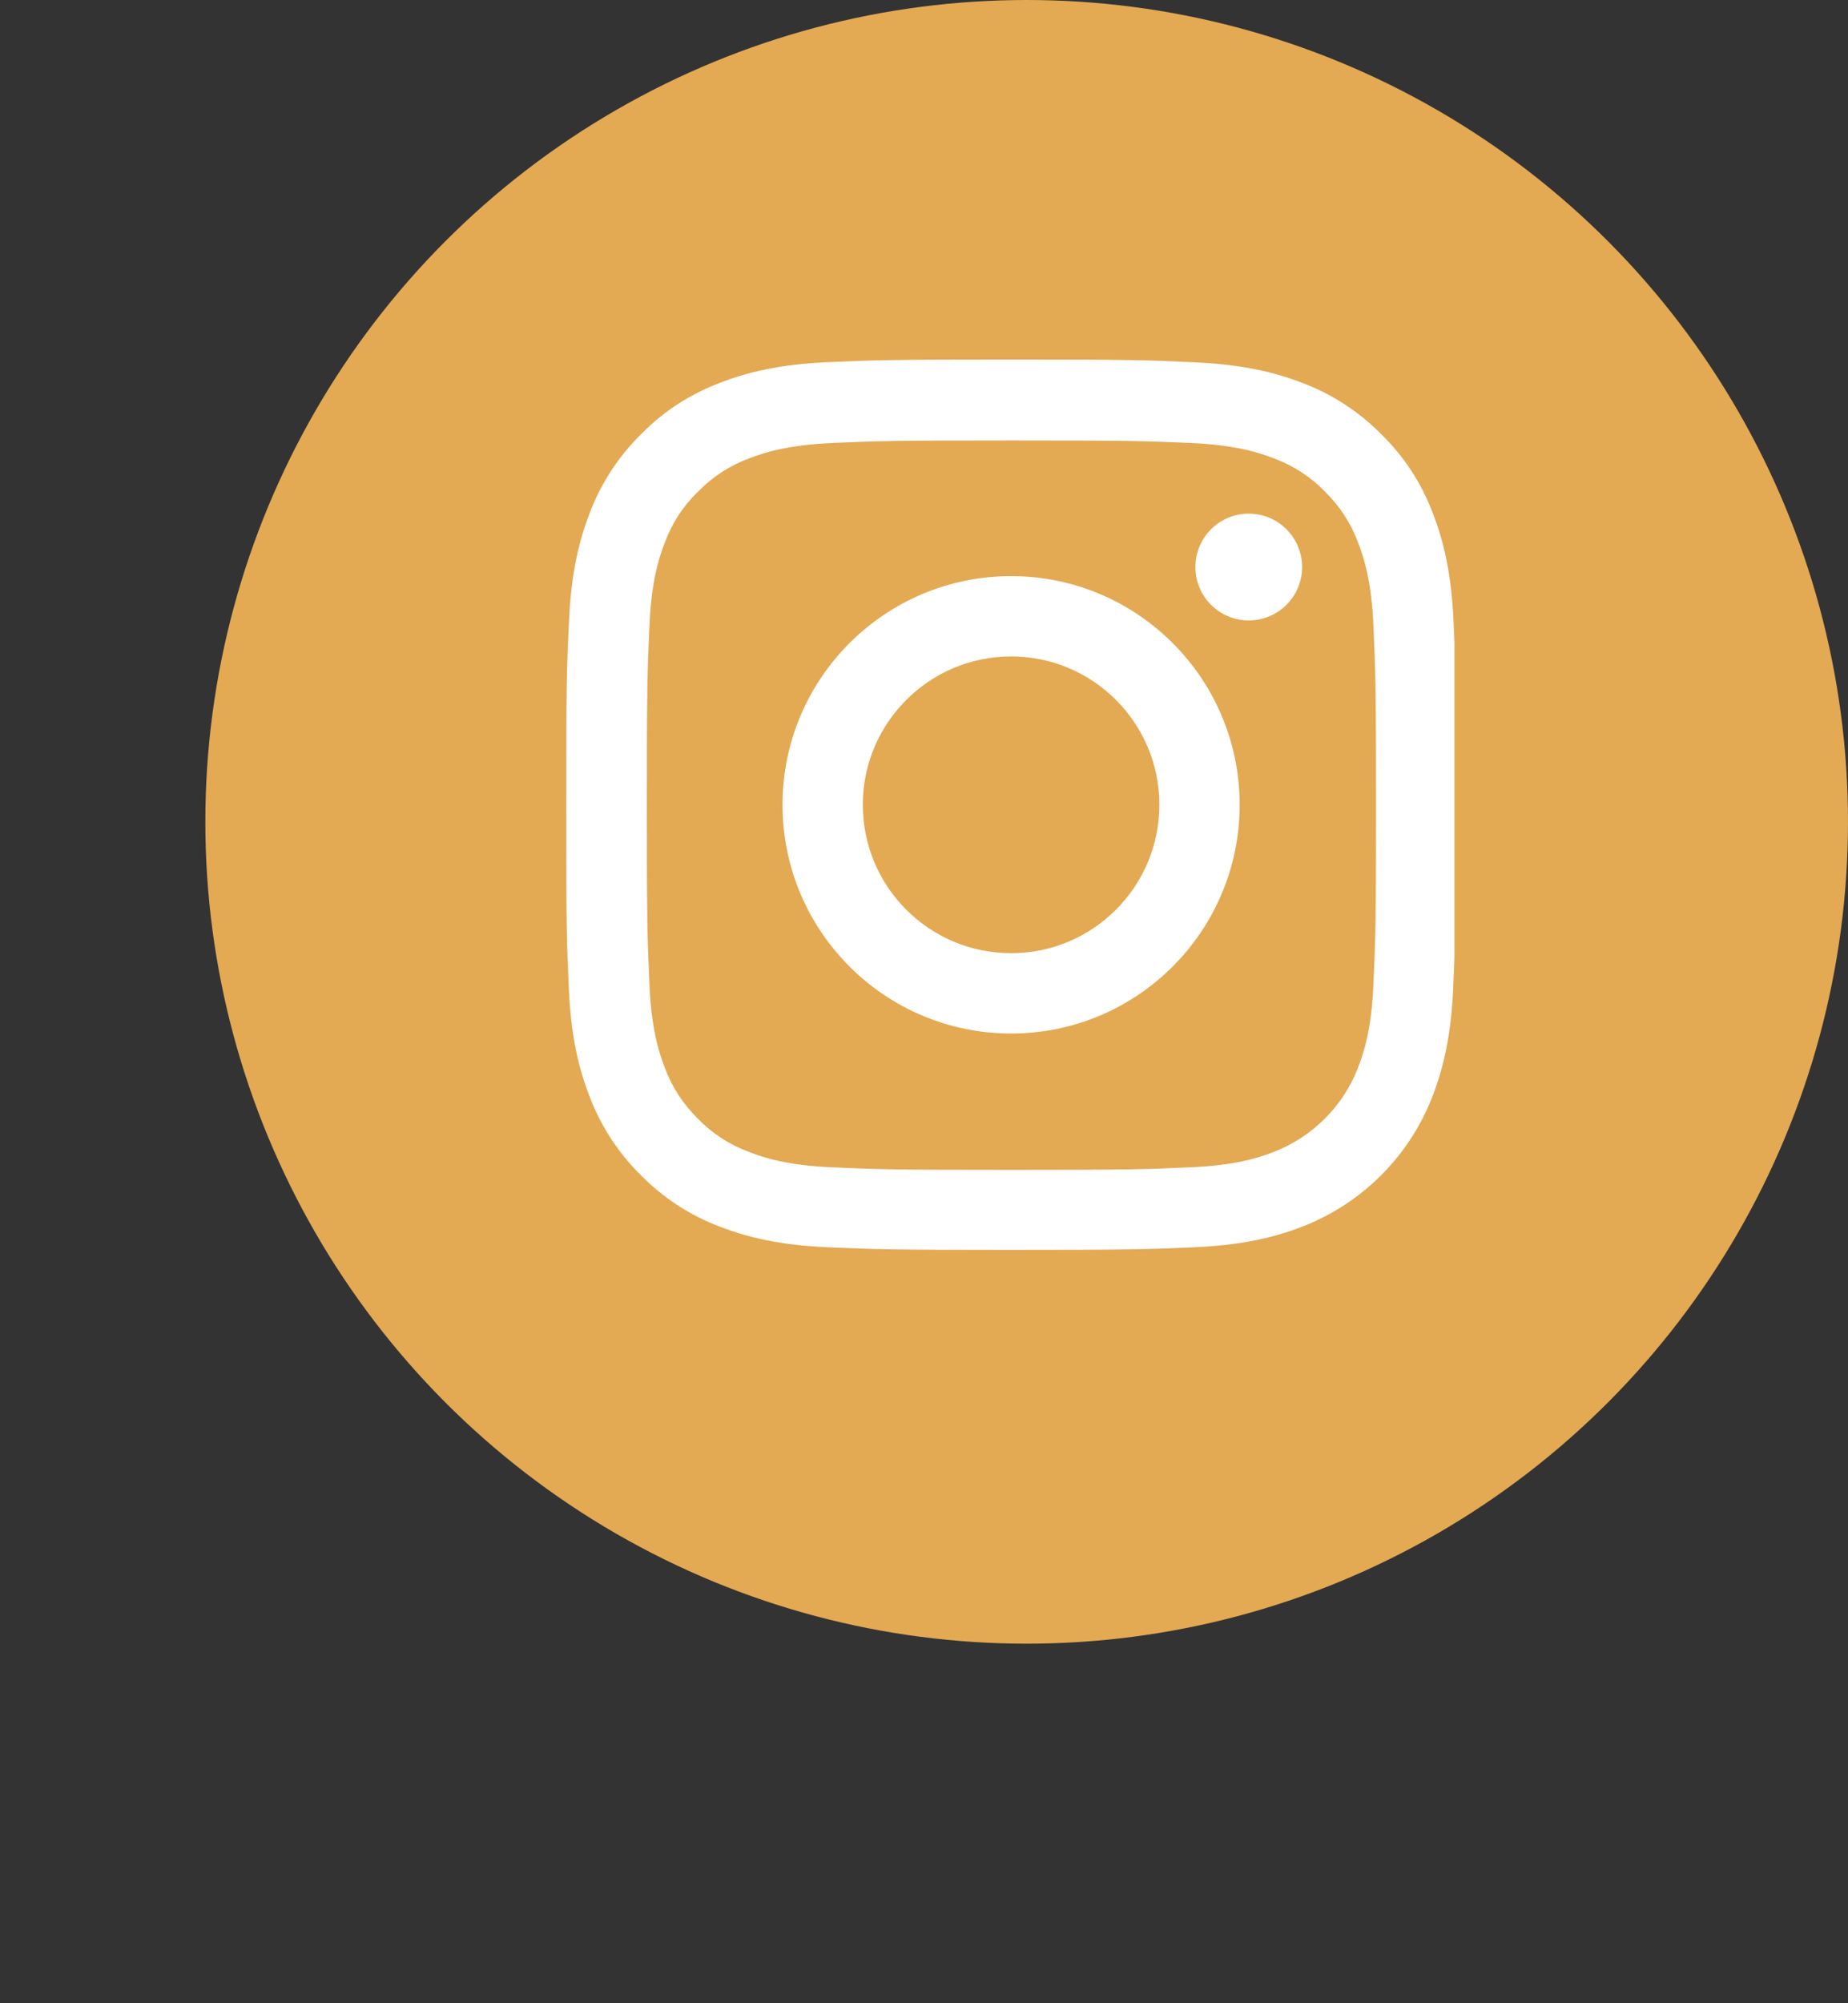 <?xml version="1.0" encoding="UTF-8"?> <svg xmlns="http://www.w3.org/2000/svg" width="36" height="39" viewBox="0 0 36 39" fill="none"><rect x="0" y="0" width="36" height="39" fill="#333333" stroke="none"/> <circle cx="20" cy="16" r="16" fill="#E3A953"></circle> <g clip-path="url(#clip0_180_46)"> <path d="M28.316 12.096C28.275 11.175 28.126 10.542 27.913 9.993C27.693 9.411 27.354 8.889 26.91 8.456C26.477 8.016 25.952 7.674 25.377 7.457C24.825 7.244 24.195 7.095 23.274 7.054C22.346 7.01 22.052 7 19.698 7C17.345 7 17.05 7.01 16.126 7.051C15.205 7.091 14.572 7.24 14.023 7.454C13.441 7.674 12.919 8.012 12.486 8.456C12.046 8.889 11.704 9.414 11.487 9.99C11.274 10.542 11.125 11.172 11.084 12.093C11.04 13.021 11.03 13.315 11.03 15.668C11.03 18.022 11.04 18.316 11.081 19.241C11.121 20.162 11.27 20.795 11.484 21.343C11.704 21.926 12.046 22.447 12.486 22.881C12.919 23.321 13.444 23.663 14.02 23.88C14.572 24.093 15.201 24.242 16.122 24.282C17.047 24.323 17.341 24.333 19.695 24.333C22.048 24.333 22.343 24.323 23.267 24.282C24.188 24.242 24.821 24.093 25.37 23.88C26.535 23.429 27.456 22.508 27.906 21.343C28.119 20.791 28.268 20.162 28.309 19.241C28.35 18.316 28.36 18.022 28.36 15.668C28.36 13.315 28.356 13.021 28.316 12.096ZM26.755 19.173C26.718 20.02 26.575 20.477 26.457 20.781C26.166 21.537 25.566 22.136 24.811 22.427C24.506 22.546 24.046 22.688 23.203 22.725C22.288 22.766 22.014 22.776 19.702 22.776C17.389 22.776 17.111 22.766 16.2 22.725C15.354 22.688 14.897 22.546 14.592 22.427C14.216 22.288 13.874 22.068 13.597 21.78C13.309 21.499 13.088 21.161 12.95 20.785C12.831 20.48 12.689 20.02 12.652 19.176C12.611 18.262 12.601 17.988 12.601 15.675C12.601 13.362 12.611 13.085 12.652 12.174C12.689 11.327 12.831 10.87 12.95 10.566C13.088 10.19 13.309 9.848 13.6 9.57C13.881 9.282 14.219 9.062 14.595 8.923C14.9 8.805 15.361 8.663 16.204 8.625C17.118 8.585 17.392 8.575 19.705 8.575C22.021 8.575 22.295 8.585 23.206 8.625C24.053 8.663 24.51 8.805 24.814 8.923C25.19 9.062 25.532 9.282 25.81 9.57C26.098 9.851 26.318 10.19 26.457 10.566C26.575 10.87 26.718 11.331 26.755 12.174C26.795 13.088 26.806 13.362 26.806 15.675C26.806 17.988 26.795 18.259 26.755 19.173Z" fill="white"></path> <path d="M19.697 11.216C17.239 11.216 15.244 13.21 15.244 15.668C15.244 18.127 17.239 20.121 19.697 20.121C22.155 20.121 24.149 18.127 24.149 15.668C24.149 13.21 22.155 11.216 19.697 11.216ZM19.697 18.557C18.102 18.557 16.808 17.263 16.808 15.668C16.808 14.074 18.102 12.78 19.697 12.78C21.292 12.78 22.585 14.074 22.585 15.668C22.585 17.263 21.292 18.557 19.697 18.557Z" fill="white"></path> <path d="M25.366 11.04C25.366 11.614 24.9 12.079 24.326 12.079C23.752 12.079 23.287 11.614 23.287 11.04C23.287 10.465 23.752 10 24.326 10C24.9 10 25.366 10.465 25.366 11.04Z" fill="white"></path> </g> <defs> <clipPath id="clip0_180_46"> <rect width="17.333" height="17.333" fill="white" transform="translate(11 7)"></rect> </clipPath> </defs> </svg> 